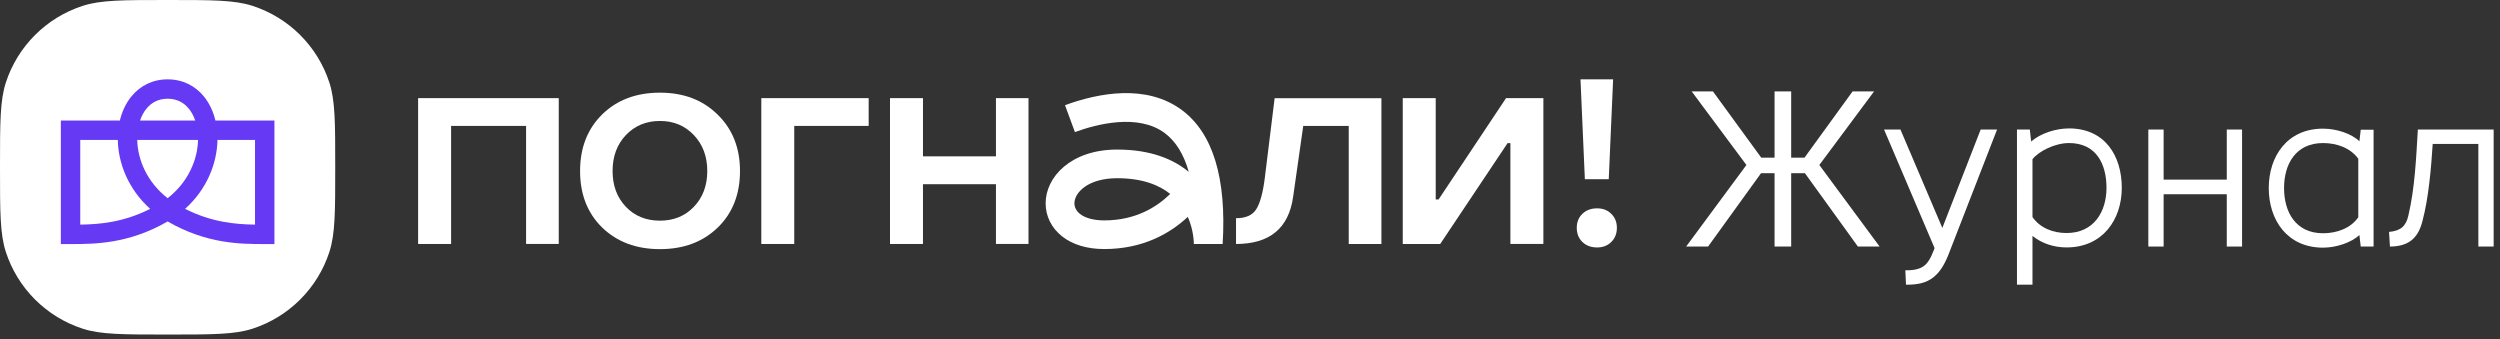 <svg xmlns="http://www.w3.org/2000/svg" width="361" height="49" viewBox="0 0 361 49" fill="none"><rect x="0" y="0" width="361" height="49" fill="#333333" stroke="none"/><path d="M230.613 35.732C229.756 35.732 229.05 35.469 228.496 34.942C227.954 34.403 227.684 33.72 227.684 32.899C227.684 32.078 227.954 31.401 228.496 30.875C229.05 30.348 229.756 30.085 230.613 30.085C231.469 30.085 232.137 30.348 232.666 30.875C233.208 31.401 233.478 32.078 233.478 32.899C233.478 33.72 233.208 34.403 232.666 34.942C232.137 35.469 231.45 35.732 230.613 35.732Z" fill="white"></path><path d="M207.967 35.23H202.557V14.171H207.318V28.806H207.728L217.472 14.171H222.864V35.224H218.102V20.67H217.693L207.967 35.23Z" fill="white"></path><path d="M133.277 35.23H128.516V14.171H133.277V22.576H143.815V14.171H148.514V35.224H143.815V26.599H133.277V35.224V35.23Z" fill="white"></path><path d="M114.695 35.23H109.934V14.171H125.435V18.182H114.689V35.23H114.695Z" fill="white"></path><path d="M103.636 32.86C101.495 34.941 98.711 35.975 95.297 35.975C91.883 35.975 89.099 34.935 86.957 32.86C84.828 30.779 83.764 28.059 83.764 24.7C83.764 21.341 84.828 18.614 86.957 16.521C89.086 14.428 91.87 13.381 95.297 13.381C98.723 13.381 101.476 14.434 103.617 16.54C105.772 18.633 106.855 21.353 106.855 24.7C106.855 28.047 105.784 30.779 103.643 32.86H103.636ZM95.297 31.864C97.293 31.864 98.925 31.193 100.197 29.858C101.488 28.511 102.131 26.787 102.131 24.694C102.131 22.6 101.488 20.877 100.197 19.511C98.906 18.144 97.275 17.467 95.297 17.467C93.319 17.467 91.662 18.15 90.371 19.511C89.099 20.858 88.456 22.588 88.456 24.694C88.456 26.8 89.092 28.504 90.371 29.858C91.643 31.193 93.287 31.864 95.297 31.864Z" fill="white"></path><path d="M65.139 35.23H60.377V14.171H80.684V35.224H75.966V18.182H65.139V35.23Z" fill="white"></path><path d="M228.223 11.457H232.934L232.304 25.873H228.853L228.223 11.457Z" fill="white"></path><path d="M170.655 15.888C165.54 12.096 158.656 13.412 153.787 15.186L155.217 19.072C158.416 17.906 164.35 16.377 168.173 19.203C169.779 20.4 170.945 22.274 171.656 24.819C169.401 22.957 166.114 21.597 161.32 21.597C154.612 21.597 150.99 25.59 150.99 29.35C150.99 31.218 151.828 32.91 153.352 34.12C154.864 35.323 156.974 35.963 159.449 35.963C165.074 35.963 168.979 33.688 171.518 31.318C172.324 33.13 172.387 34.834 172.393 35.229H176.551C177.13 25.721 175.146 19.216 170.655 15.888ZM159.449 31.826C157.95 31.826 156.703 31.494 155.947 30.886C155.425 30.472 155.147 29.939 155.147 29.35C155.147 27.846 157.062 25.734 161.32 25.734C164.91 25.734 167.336 26.693 168.979 28.003C167.039 29.908 163.972 31.826 159.449 31.826Z" fill="white"></path><path d="M178.482 35.23V31.508C179.881 31.508 180.851 31.081 181.392 30.229C181.947 29.364 182.362 27.866 182.633 25.735L184.057 14.178H199.476V35.23H194.758V18.183H188.189L186.721 28.468C186.072 32.974 183.326 35.23 178.482 35.23Z" fill="white"></path><path d="M0 24.154C0 17.732 0 14.52 0.846 11.921C2.556 6.669 6.683 2.551 11.946 0.844C14.55 0 17.768 0 24.203 0C30.639 0 33.857 0 36.461 0.844C41.724 2.551 45.85 6.669 47.561 11.921C48.407 14.52 48.407 17.732 48.407 24.154C48.407 30.576 48.407 33.788 47.561 36.387C45.85 41.639 41.724 45.757 36.461 47.464C33.857 48.308 30.639 48.308 24.203 48.308C17.768 48.308 14.55 48.308 11.946 47.464C6.683 45.757 2.556 41.639 0.846 36.387C0 33.788 0 30.576 0 24.154Z" fill="white"></path><path d="M24.206 11.457C26.4 11.457 28.193 12.405 29.432 13.916C30.239 14.901 30.794 16.102 31.105 17.404H39.628V35.242H38.226C34.825 35.242 29.861 35.249 24.206 31.978C18.552 35.249 13.588 35.242 10.187 35.242H8.785V17.404H17.308C17.618 16.102 18.174 14.901 18.981 13.916C20.22 12.405 22.013 11.457 24.206 11.457ZM11.589 32.436C14.415 32.393 17.84 32.103 21.686 30.16C18.541 27.337 17.067 23.592 17.011 20.202H11.589V32.436ZM31.402 20.202C31.346 23.592 29.872 27.337 26.727 30.16C30.573 32.103 33.998 32.393 36.824 32.436V20.202H31.402ZM19.816 20.202C19.875 23.035 21.218 26.287 24.206 28.62C27.195 26.287 28.538 23.035 28.597 20.202H19.816ZM24.206 14.256C22.895 14.256 21.884 14.795 21.151 15.688C20.767 16.157 20.451 16.737 20.222 17.404H28.191C27.962 16.737 27.646 16.157 27.262 15.688C26.529 14.795 25.518 14.256 24.206 14.256Z" fill="#663AF5"></path><path d="M345.107 35.601L344.979 33.489C346.675 33.329 347.411 32.657 347.763 31.153C348.723 27.057 348.883 22.865 349.139 18.705H360.083V35.601H357.875V20.785H351.283C351.059 24.241 350.707 28.497 349.811 31.889C349.235 34.193 347.987 35.601 345.107 35.601Z" fill="white"></path><path d="M340.537 31.377V22.929C339.417 21.361 337.433 20.657 335.449 20.657C331.481 20.657 329.817 23.729 329.817 27.153C329.817 30.609 331.481 33.681 335.449 33.681C337.433 33.681 339.417 32.977 340.537 31.377ZM327.609 27.153C327.609 22.577 330.265 18.577 335.449 18.577C337.369 18.577 339.545 19.281 340.697 20.401L340.889 18.737H342.745V35.601H340.889L340.697 33.937C339.545 35.025 337.369 35.761 335.449 35.761C330.265 35.761 327.609 31.761 327.609 27.153Z" fill="white"></path><path d="M310.219 35.601V18.705H312.427V25.937H321.547V18.705H323.755V35.601H321.547V28.049H312.427V35.601H310.219Z" fill="white"></path><path d="M298.418 33.648C302.354 33.648 304.178 30.576 304.178 27.12C304.178 23.696 302.706 20.656 298.77 20.656C296.786 20.656 294.45 21.776 293.49 22.992V31.344C294.578 32.912 296.434 33.648 298.418 33.648ZM291.25 41.104V18.704H293.106L293.298 20.432C294.674 19.248 296.85 18.544 298.77 18.544C303.986 18.544 306.386 22.544 306.386 27.12C306.386 31.728 303.602 35.728 298.418 35.728C296.562 35.728 294.834 35.152 293.49 34.064V41.104H291.25Z" fill="white"></path><path d="M275.225 41.105L275.129 39.025C276.281 39.057 277.177 38.865 277.753 38.449C278.361 38.033 278.809 37.265 279.257 36.081L279.353 35.825L272.057 18.705H274.425L280.473 32.913L286.009 18.705H288.377L281.337 36.817C280.729 38.321 280.057 39.377 279.129 40.081C278.137 40.849 276.889 41.137 275.225 41.105Z" fill="white"></path><path d="M243.479 35.601L252.183 23.825L244.279 13.201H247.351L254.327 22.769H256.247V13.201H258.647V22.769H260.567L267.511 13.201H270.615L262.711 23.825L271.415 35.601H268.279L260.631 25.009H258.647V35.601H256.247V25.009H254.295L246.647 35.601H243.479Z" fill="white"></path></svg>